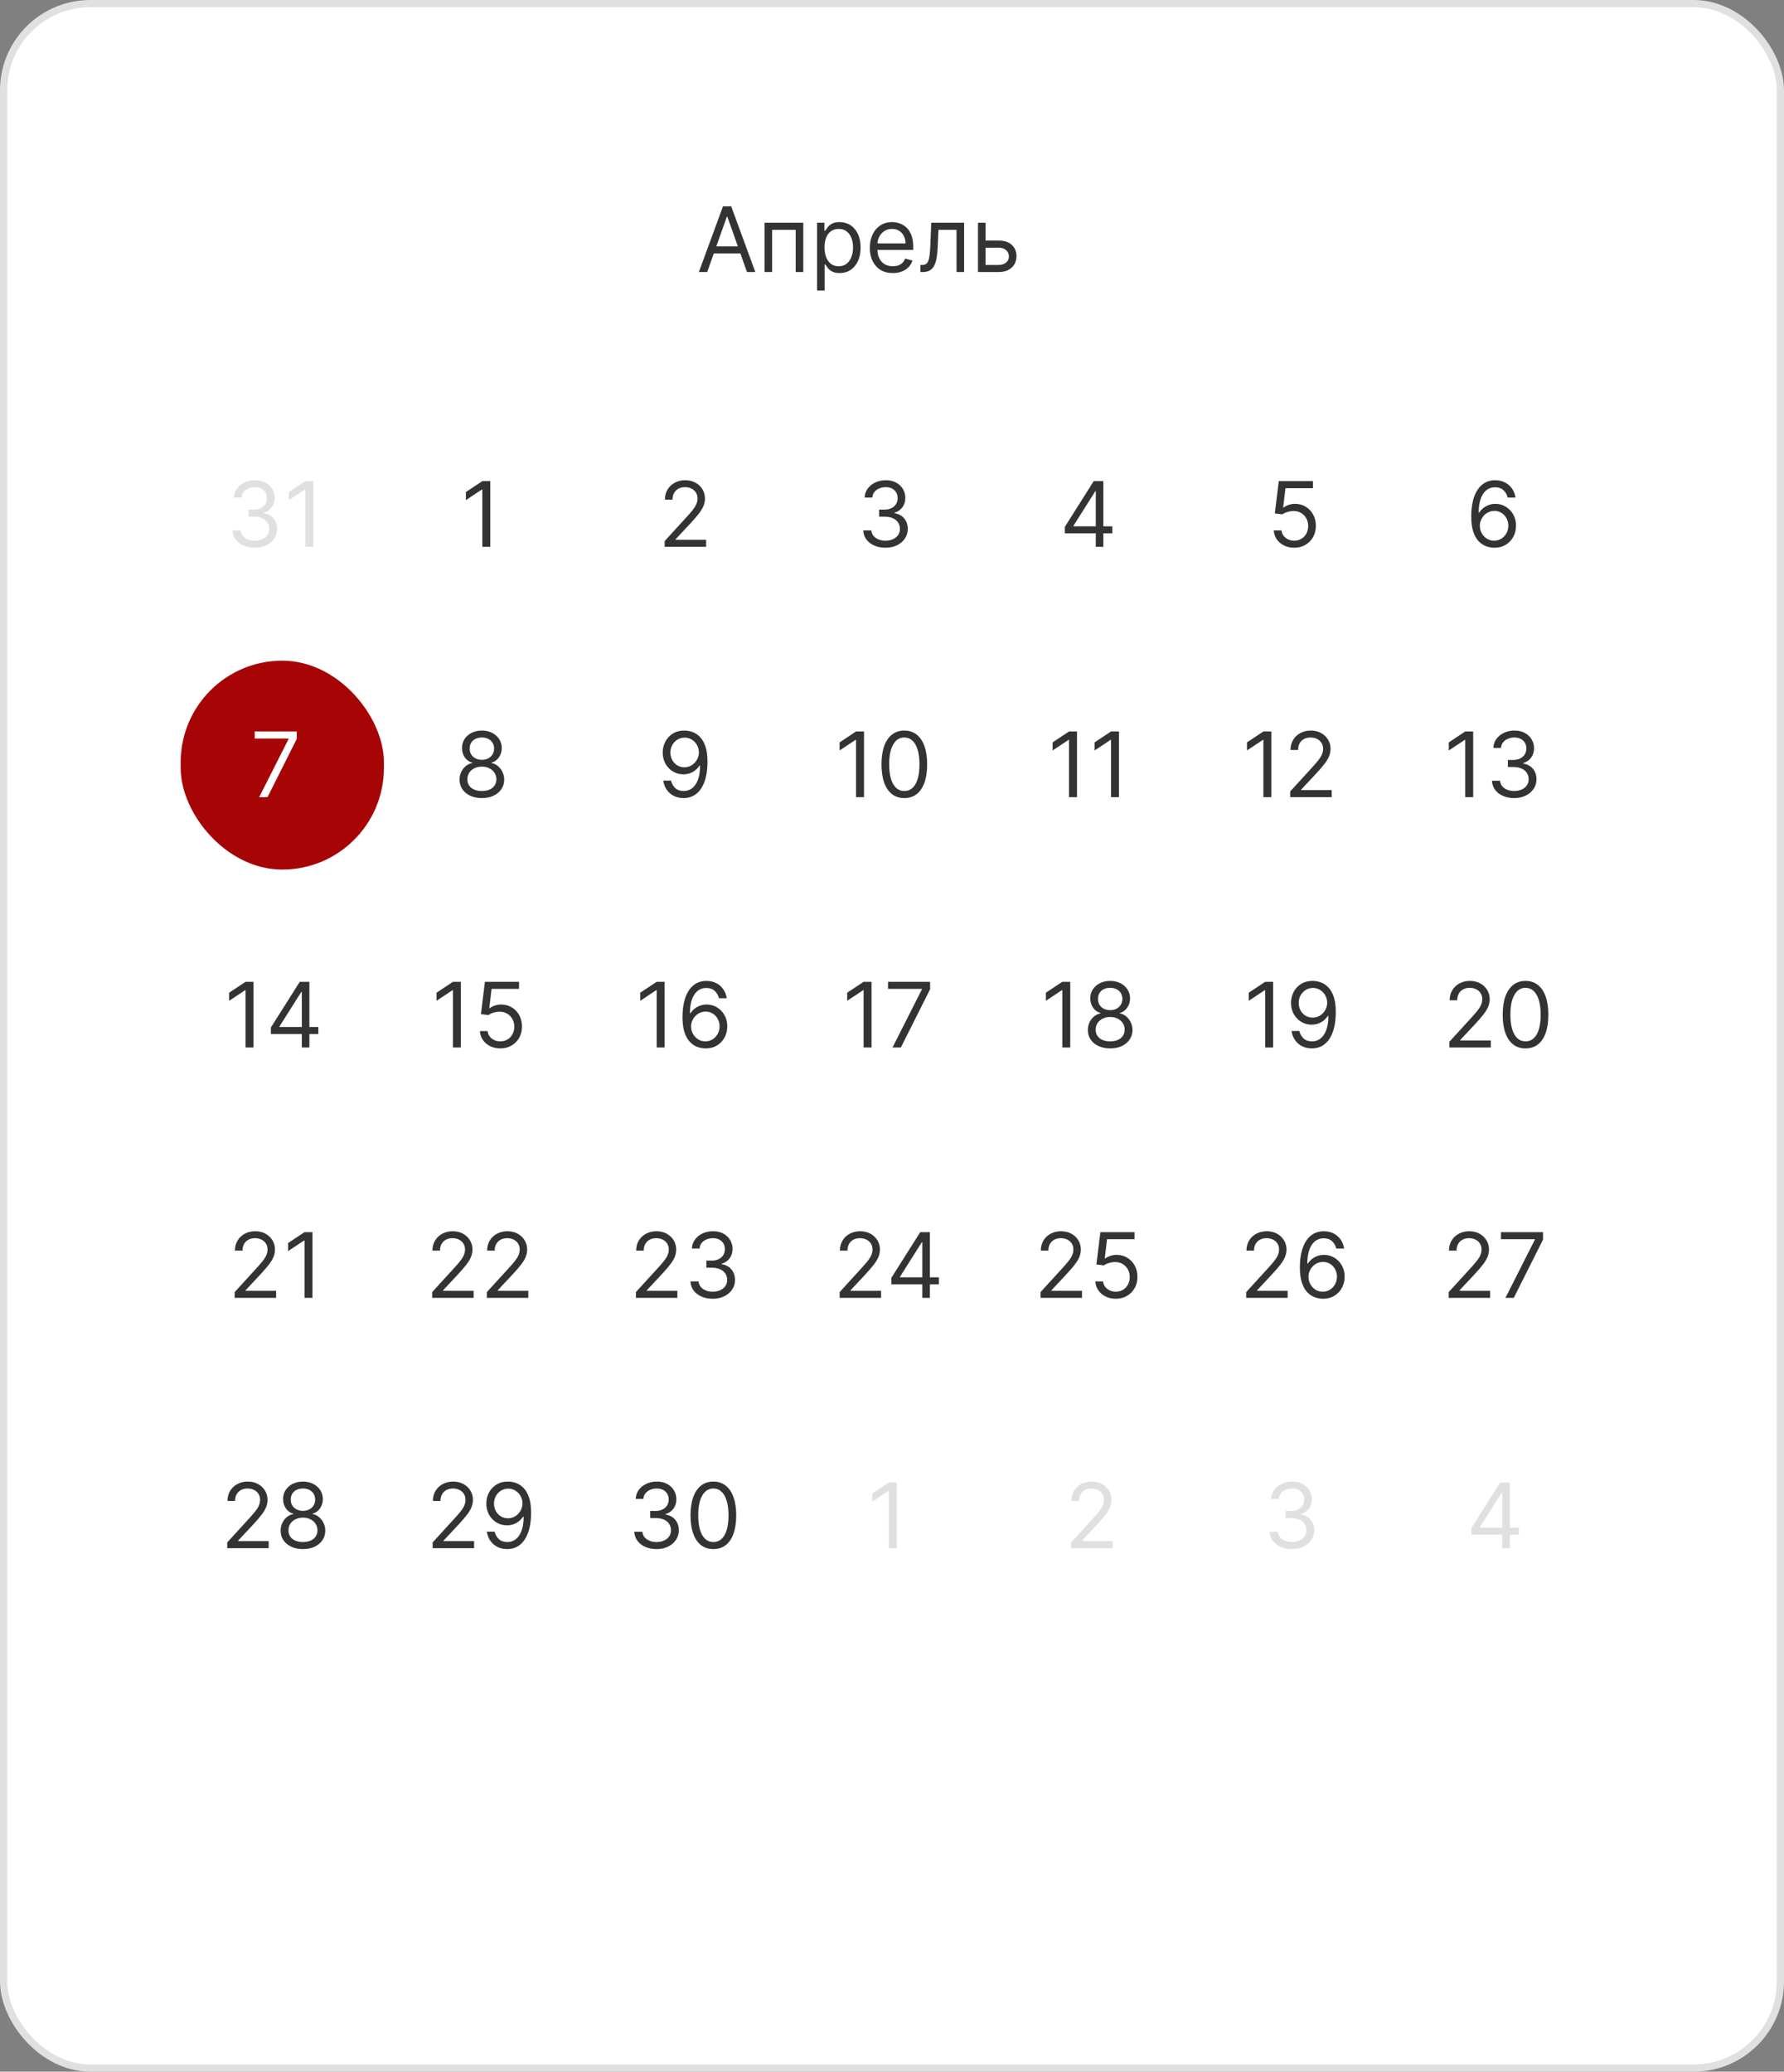 <?xml version="1.0" encoding="UTF-8"?> <svg xmlns="http://www.w3.org/2000/svg" width="354" height="411" viewBox="0 0 354 411" fill="none"><rect x="0" y="0" width="354" height="411" fill="#808080" stroke="none"/><rect x="0.714" y="0.714" width="352.573" height="409.573" rx="17.21" fill="white"></rect><rect x="0.714" y="0.714" width="352.573" height="409.573" rx="17.21" stroke="#E0E0E0" stroke-width="1.427"></rect><path d="M140.331 53.968H138.676L143.463 40.933H145.092L149.879 53.968H148.224L144.328 42.995H144.227L140.331 53.968ZM140.942 48.876H147.613V50.276H140.942V48.876ZM151.706 53.968V44.191H159.395V53.968H157.892V45.592H153.208V53.968H151.706ZM162.138 57.635V44.191H163.589V45.745H163.767C163.878 45.575 164.03 45.358 164.226 45.095C164.425 44.828 164.709 44.59 165.079 44.383C165.452 44.17 165.957 44.064 166.593 44.064C167.417 44.064 168.142 44.27 168.77 44.682C169.398 45.093 169.888 45.677 170.241 46.432C170.593 47.187 170.769 48.078 170.769 49.105C170.769 50.141 170.593 51.038 170.241 51.798C169.888 52.553 169.4 53.139 168.777 53.554C168.153 53.966 167.434 54.172 166.619 54.172C165.991 54.172 165.488 54.068 165.11 53.86C164.733 53.648 164.442 53.408 164.238 53.141C164.035 52.869 163.878 52.644 163.767 52.466H163.64V57.635H162.138ZM163.615 49.08C163.615 49.818 163.723 50.47 163.939 51.034C164.156 51.594 164.472 52.033 164.888 52.352C165.303 52.666 165.813 52.822 166.415 52.822C167.043 52.822 167.567 52.657 167.987 52.326C168.412 51.991 168.73 51.541 168.942 50.977C169.159 50.408 169.267 49.776 169.267 49.08C169.267 48.392 169.161 47.773 168.949 47.221C168.741 46.665 168.425 46.226 168 45.904C167.58 45.577 167.052 45.414 166.415 45.414C165.804 45.414 165.291 45.569 164.875 45.878C164.459 46.184 164.145 46.612 163.933 47.164C163.721 47.711 163.615 48.35 163.615 49.08ZM177.16 54.172C176.217 54.172 175.405 53.964 174.722 53.548C174.043 53.128 173.519 52.542 173.15 51.791C172.785 51.036 172.602 50.158 172.602 49.156C172.602 48.155 172.785 47.272 173.15 46.508C173.519 45.74 174.032 45.142 174.69 44.713C175.352 44.281 176.124 44.064 177.007 44.064C177.516 44.064 178.019 44.149 178.515 44.319C179.012 44.489 179.464 44.764 179.871 45.146C180.278 45.524 180.603 46.025 180.845 46.648C181.087 47.272 181.208 48.04 181.208 48.953V49.589H173.671V48.291H179.68C179.68 47.739 179.57 47.247 179.349 46.814C179.133 46.381 178.823 46.039 178.42 45.789C178.021 45.539 177.55 45.414 177.007 45.414C176.408 45.414 175.891 45.562 175.454 45.859C175.021 46.152 174.688 46.534 174.454 47.005C174.221 47.476 174.104 47.981 174.104 48.52V49.385C174.104 50.124 174.232 50.75 174.486 51.263C174.745 51.772 175.104 52.161 175.562 52.428C176.02 52.691 176.553 52.822 177.16 52.822C177.554 52.822 177.911 52.767 178.229 52.657C178.551 52.542 178.829 52.373 179.063 52.148C179.296 51.919 179.476 51.634 179.604 51.295L181.055 51.702C180.902 52.194 180.645 52.627 180.285 53.001C179.924 53.37 179.479 53.658 178.948 53.866C178.418 54.07 177.821 54.172 177.16 54.172ZM182.627 53.968V52.568H182.984C183.276 52.568 183.52 52.511 183.716 52.396C183.911 52.277 184.068 52.072 184.187 51.779C184.31 51.482 184.403 51.07 184.467 50.544C184.535 50.013 184.583 49.339 184.613 48.52L184.791 44.191H191.309V53.968H189.807V45.592H186.217L186.064 49.08C186.03 49.882 185.958 50.588 185.848 51.2C185.742 51.806 185.578 52.316 185.358 52.727C185.141 53.139 184.853 53.448 184.492 53.656C184.131 53.864 183.679 53.968 183.136 53.968H182.627ZM195.364 47.73H198.164C199.31 47.73 200.186 48.021 200.793 48.602C201.4 49.184 201.703 49.92 201.703 50.811C201.703 51.397 201.567 51.929 201.296 52.409C201.024 52.884 200.625 53.264 200.099 53.548C199.573 53.828 198.928 53.968 198.164 53.968H194.065V44.191H195.567V52.568H198.164C198.758 52.568 199.246 52.411 199.628 52.097C200.01 51.783 200.201 51.38 200.201 50.888C200.201 50.37 200.01 49.948 199.628 49.621C199.246 49.294 198.758 49.131 198.164 49.131H195.364V47.73Z" fill="#333333"></path><path d="M50.572 108.665C49.731 108.665 48.983 108.521 48.325 108.232C47.671 107.944 47.152 107.543 46.765 107.029C46.383 106.512 46.176 105.911 46.142 105.228H47.746C47.78 105.648 47.924 106.011 48.178 106.316C48.433 106.618 48.766 106.851 49.178 107.016C49.589 107.182 50.046 107.265 50.546 107.265C51.106 107.265 51.603 107.167 52.036 106.972C52.468 106.777 52.808 106.505 53.054 106.157C53.3 105.809 53.423 105.406 53.423 104.948C53.423 104.468 53.304 104.046 53.067 103.681C52.829 103.312 52.481 103.023 52.023 102.816C51.565 102.608 51.005 102.504 50.343 102.504H49.299V101.103H50.343C50.86 101.103 51.314 101.01 51.705 100.823C52.099 100.637 52.407 100.373 52.628 100.034C52.853 99.695 52.965 99.296 52.965 98.837C52.965 98.396 52.867 98.012 52.672 97.685C52.477 97.359 52.201 97.104 51.845 96.921C51.493 96.739 51.077 96.648 50.597 96.648C50.147 96.648 49.723 96.731 49.324 96.896C48.929 97.057 48.607 97.293 48.357 97.603C48.106 97.908 47.971 98.277 47.949 98.71H46.422C46.447 98.027 46.653 97.429 47.039 96.915C47.425 96.397 47.93 95.994 48.554 95.706C49.182 95.417 49.872 95.273 50.623 95.273C51.429 95.273 52.121 95.436 52.698 95.763C53.275 96.085 53.718 96.512 54.028 97.042C54.338 97.573 54.493 98.146 54.493 98.761C54.493 99.495 54.3 100.121 53.913 100.639C53.532 101.156 53.012 101.515 52.354 101.714V101.816C53.177 101.952 53.82 102.302 54.283 102.866C54.745 103.427 54.976 104.12 54.976 104.948C54.976 105.656 54.783 106.293 54.397 106.857C54.015 107.417 53.493 107.859 52.831 108.181C52.169 108.504 51.416 108.665 50.572 108.665ZM62.163 95.451V108.487H60.584V97.106H60.508L57.325 99.219V97.615L60.584 95.451H62.163Z" fill="#E0E0E0"></path><path d="M97.285 95.451V108.487H95.707V97.106H95.63L92.448 99.219V97.615L95.707 95.451H97.285Z" fill="#333333"></path><path d="M131.891 108.487V107.341L136.194 102.631C136.699 102.079 137.115 101.6 137.442 101.192C137.769 100.781 138.01 100.395 138.167 100.034C138.329 99.669 138.409 99.287 138.409 98.888C138.409 98.43 138.299 98.033 138.078 97.698C137.862 97.363 137.565 97.104 137.187 96.921C136.81 96.739 136.385 96.648 135.914 96.648C135.413 96.648 134.976 96.752 134.603 96.96C134.234 97.163 133.947 97.45 133.744 97.819C133.544 98.188 133.445 98.621 133.445 99.117H131.942C131.942 98.354 132.118 97.683 132.471 97.106C132.823 96.529 133.302 96.079 133.909 95.757C134.52 95.434 135.206 95.273 135.965 95.273C136.729 95.273 137.406 95.434 137.996 95.757C138.585 96.079 139.048 96.514 139.383 97.061C139.718 97.609 139.886 98.218 139.886 98.888C139.886 99.368 139.799 99.837 139.625 100.295C139.455 100.749 139.158 101.256 138.734 101.816C138.314 102.372 137.73 103.051 136.983 103.853L134.056 106.985V107.087H140.115V108.487H131.891Z" fill="#333333"></path><path d="M175.725 108.665C174.885 108.665 174.136 108.521 173.478 108.232C172.825 107.944 172.305 107.543 171.919 107.029C171.537 106.512 171.329 105.911 171.295 105.228H172.899C172.933 105.648 173.077 106.011 173.332 106.316C173.586 106.618 173.919 106.851 174.331 107.016C174.743 107.182 175.199 107.265 175.7 107.265C176.26 107.265 176.756 107.167 177.189 106.972C177.622 106.777 177.961 106.505 178.207 106.157C178.453 105.809 178.577 105.406 178.577 104.948C178.577 104.468 178.458 104.046 178.22 103.681C177.982 103.312 177.635 103.023 177.176 102.816C176.718 102.608 176.158 102.504 175.496 102.504H174.452V101.103H175.496C176.014 101.103 176.468 101.01 176.858 100.823C177.253 100.637 177.56 100.373 177.781 100.034C178.006 99.695 178.118 99.296 178.118 98.837C178.118 98.396 178.021 98.012 177.825 97.685C177.63 97.359 177.354 97.104 176.998 96.921C176.646 96.739 176.23 96.648 175.75 96.648C175.301 96.648 174.876 96.731 174.477 96.896C174.083 97.057 173.76 97.293 173.51 97.603C173.26 97.908 173.124 98.277 173.103 98.71H171.575C171.6 98.027 171.806 97.429 172.192 96.915C172.579 96.397 173.083 95.994 173.707 95.706C174.335 95.417 175.025 95.273 175.776 95.273C176.582 95.273 177.274 95.436 177.851 95.763C178.428 96.085 178.871 96.512 179.181 97.042C179.491 97.573 179.646 98.146 179.646 98.761C179.646 99.495 179.453 100.121 179.067 100.639C178.685 101.156 178.165 101.515 177.507 101.714V101.816C178.33 101.952 178.973 102.302 179.436 102.866C179.898 103.427 180.13 104.12 180.13 104.948C180.13 105.656 179.937 106.293 179.55 106.857C179.168 107.417 178.647 107.859 177.985 108.181C177.323 108.504 176.569 108.665 175.725 108.665Z" fill="#333333"></path><path d="M211.3 105.813V104.515L217.029 95.451H217.971V97.463H217.334L213.006 104.311V104.413H220.72V105.813H211.3ZM217.436 108.487V105.419V104.814V95.451H218.938V108.487H217.436Z" fill="#333333"></path><path d="M256.806 108.665C256.059 108.665 255.387 108.517 254.788 108.219C254.19 107.922 253.71 107.515 253.35 106.997C252.989 106.48 252.792 105.89 252.758 105.228H254.285C254.345 105.818 254.612 106.306 255.087 106.692C255.567 107.074 256.14 107.265 256.806 107.265C257.341 107.265 257.816 107.14 258.232 106.889C258.652 106.639 258.981 106.295 259.218 105.858C259.46 105.417 259.581 104.918 259.581 104.362C259.581 103.794 259.456 103.287 259.206 102.841C258.96 102.391 258.62 102.037 258.187 101.778C257.754 101.519 257.26 101.388 256.704 101.383C256.305 101.379 255.896 101.441 255.476 101.568C255.056 101.691 254.71 101.85 254.438 102.045L252.962 101.867L253.751 95.451H260.523V96.852H255.075L254.616 100.696H254.693C254.96 100.484 255.295 100.308 255.698 100.168C256.102 100.028 256.522 99.958 256.959 99.958C257.757 99.958 258.467 100.149 259.091 100.53C259.719 100.908 260.211 101.426 260.568 102.084C260.928 102.741 261.109 103.492 261.109 104.337C261.109 105.168 260.922 105.911 260.549 106.565C260.18 107.214 259.67 107.727 259.021 108.105C258.372 108.478 257.633 108.665 256.806 108.665Z" fill="#333333"></path><path d="M296.471 108.665C295.936 108.657 295.402 108.555 294.867 108.36C294.332 108.164 293.844 107.835 293.403 107.373C292.962 106.906 292.608 106.276 292.34 105.483C292.073 104.685 291.939 103.683 291.939 102.478C291.939 101.324 292.047 100.301 292.264 99.41C292.48 98.515 292.794 97.762 293.206 97.151C293.617 96.535 294.114 96.069 294.695 95.75C295.281 95.432 295.941 95.273 296.675 95.273C297.405 95.273 298.054 95.419 298.623 95.712C299.195 96.001 299.662 96.404 300.023 96.921C300.384 97.439 300.617 98.035 300.723 98.71H299.17C299.026 98.124 298.746 97.639 298.33 97.252C297.914 96.866 297.362 96.673 296.675 96.673C295.665 96.673 294.869 97.112 294.288 97.991C293.711 98.869 293.42 100.102 293.416 101.689H293.518C293.755 101.328 294.038 101.021 294.364 100.766C294.695 100.507 295.06 100.308 295.459 100.168C295.858 100.028 296.28 99.958 296.726 99.958C297.473 99.958 298.156 100.144 298.775 100.518C299.395 100.887 299.891 101.398 300.265 102.052C300.638 102.701 300.825 103.446 300.825 104.286C300.825 105.092 300.644 105.83 300.284 106.501C299.923 107.167 299.416 107.698 298.763 108.092C298.113 108.483 297.349 108.674 296.471 108.665ZM296.471 107.265C297.006 107.265 297.485 107.131 297.91 106.864C298.338 106.596 298.676 106.238 298.922 105.788C299.172 105.338 299.297 104.838 299.297 104.286C299.297 103.747 299.176 103.257 298.934 102.816C298.697 102.37 298.368 102.016 297.948 101.753C297.532 101.489 297.057 101.358 296.522 101.358C296.119 101.358 295.743 101.439 295.395 101.6C295.047 101.757 294.742 101.973 294.479 102.249C294.22 102.525 294.016 102.841 293.868 103.197C293.719 103.55 293.645 103.921 293.645 104.311C293.645 104.829 293.766 105.313 294.008 105.763C294.254 106.212 294.589 106.575 295.014 106.851C295.442 107.127 295.928 107.265 296.471 107.265Z" fill="#333333"></path><rect x="35.848" y="131.069" width="40.329" height="41.449" rx="20.165" fill="#A70405"></rect><path d="M51.428 158.151L57.258 146.618V146.516H50.537V145.116H58.888V146.592L53.083 158.151H51.428Z" fill="white"></path><path d="M95.623 158.33C94.748 158.33 93.976 158.175 93.306 157.865C92.639 157.551 92.12 157.12 91.746 156.573C91.373 156.021 91.188 155.393 91.192 154.689C91.188 154.137 91.296 153.628 91.517 153.161C91.738 152.69 92.039 152.298 92.421 151.984C92.807 151.665 93.238 151.464 93.713 151.379V151.303C93.089 151.141 92.593 150.791 92.224 150.252C91.854 149.709 91.672 149.092 91.676 148.4C91.672 147.738 91.84 147.146 92.179 146.624C92.519 146.102 92.985 145.691 93.579 145.389C94.178 145.088 94.859 144.937 95.623 144.937C96.378 144.937 97.052 145.088 97.647 145.389C98.241 145.691 98.707 146.102 99.047 146.624C99.391 147.146 99.565 147.738 99.569 148.4C99.565 149.092 99.376 149.709 99.002 150.252C98.633 150.791 98.143 151.141 97.532 151.303V151.379C98.003 151.464 98.427 151.665 98.805 151.984C99.183 152.298 99.484 152.69 99.709 153.161C99.934 153.628 100.048 154.137 100.053 154.689C100.048 155.393 99.857 156.021 99.48 156.573C99.106 157.12 98.587 157.551 97.92 157.865C97.258 158.175 96.492 158.33 95.623 158.33ZM95.623 156.929C96.212 156.929 96.722 156.834 97.15 156.643C97.579 156.452 97.91 156.182 98.143 155.834C98.376 155.487 98.495 155.079 98.499 154.612C98.495 154.12 98.368 153.685 98.118 153.308C97.867 152.93 97.526 152.633 97.093 152.416C96.664 152.2 96.174 152.092 95.623 152.092C95.067 152.092 94.57 152.2 94.133 152.416C93.7 152.633 93.359 152.93 93.108 153.308C92.862 153.685 92.741 154.12 92.746 154.612C92.741 155.079 92.854 155.487 93.083 155.834C93.316 156.182 93.649 156.452 94.082 156.643C94.515 156.834 95.028 156.929 95.623 156.929ZM95.623 150.742C96.089 150.742 96.503 150.649 96.864 150.462C97.229 150.276 97.515 150.015 97.723 149.679C97.931 149.344 98.037 148.952 98.041 148.502C98.037 148.061 97.933 147.677 97.729 147.35C97.526 147.019 97.243 146.764 96.883 146.586C96.522 146.404 96.102 146.312 95.623 146.312C95.135 146.312 94.708 146.404 94.343 146.586C93.978 146.764 93.696 147.019 93.497 147.35C93.297 147.677 93.2 148.061 93.204 148.502C93.2 148.952 93.299 149.344 93.503 149.679C93.711 150.015 93.997 150.276 94.362 150.462C94.727 150.649 95.147 150.742 95.623 150.742Z" fill="#333333"></path><path d="M135.856 144.937C136.391 144.942 136.925 145.044 137.46 145.243C137.995 145.442 138.483 145.773 138.924 146.236C139.365 146.694 139.72 147.32 139.987 148.114C140.254 148.907 140.388 149.902 140.388 151.099C140.388 152.257 140.278 153.286 140.057 154.186C139.841 155.081 139.527 155.837 139.115 156.452C138.708 157.067 138.211 157.534 137.626 157.852C137.044 158.17 136.387 158.33 135.652 158.33C134.923 158.33 134.271 158.185 133.698 157.897C133.13 157.604 132.663 157.199 132.298 156.681C131.937 156.159 131.706 155.554 131.604 154.867H133.157C133.297 155.465 133.575 155.96 133.991 156.35C134.411 156.736 134.965 156.929 135.652 156.929C136.658 156.929 137.452 156.49 138.033 155.612C138.619 154.733 138.911 153.492 138.911 151.888H138.81C138.572 152.245 138.29 152.552 137.963 152.811C137.636 153.07 137.273 153.269 136.875 153.409C136.476 153.549 136.051 153.619 135.602 153.619C134.855 153.619 134.169 153.435 133.546 153.066C132.926 152.692 132.43 152.181 132.056 151.532C131.687 150.878 131.502 150.131 131.502 149.291C131.502 148.493 131.681 147.764 132.037 147.102C132.398 146.435 132.903 145.905 133.552 145.51C134.205 145.116 134.974 144.925 135.856 144.937ZM135.856 146.338C135.321 146.338 134.84 146.471 134.411 146.739C133.987 147.002 133.65 147.358 133.399 147.808C133.153 148.254 133.03 148.748 133.03 149.291C133.03 149.834 133.149 150.329 133.386 150.774C133.628 151.216 133.957 151.568 134.373 151.831C134.793 152.09 135.271 152.219 135.805 152.219C136.208 152.219 136.584 152.141 136.932 151.984C137.28 151.822 137.583 151.604 137.842 151.328C138.105 151.048 138.311 150.732 138.459 150.38C138.608 150.023 138.682 149.652 138.682 149.266C138.682 148.757 138.559 148.279 138.313 147.834C138.071 147.388 137.736 147.027 137.307 146.752C136.883 146.476 136.399 146.338 135.856 146.338Z" fill="#333333"></path><path d="M171.443 145.116V158.151H169.865V146.771H169.788L166.606 148.884V147.28L169.865 145.116H171.443ZM179.444 158.33C178.485 158.33 177.668 158.069 176.994 157.547C176.319 157.021 175.803 156.259 175.447 155.262C175.091 154.26 174.912 153.051 174.912 151.634C174.912 150.225 175.091 149.022 175.447 148.025C175.808 147.023 176.325 146.259 177 145.733C177.679 145.203 178.494 144.937 179.444 144.937C180.395 144.937 181.207 145.203 181.882 145.733C182.561 146.259 183.079 147.023 183.435 148.025C183.796 149.022 183.976 150.225 183.976 151.634C183.976 153.051 183.798 154.26 183.442 155.262C183.085 156.259 182.57 157.021 181.895 157.547C181.22 158.069 180.403 158.33 179.444 158.33ZM179.444 156.929C180.395 156.929 181.133 156.471 181.659 155.554C182.185 154.638 182.449 153.331 182.449 151.634C182.449 150.505 182.328 149.544 182.086 148.75C181.848 147.957 181.504 147.352 181.055 146.936C180.609 146.52 180.072 146.312 179.444 146.312C178.502 146.312 177.766 146.777 177.236 147.706C176.705 148.631 176.44 149.94 176.44 151.634C176.44 152.762 176.559 153.721 176.796 154.511C177.034 155.3 177.376 155.9 177.821 156.312C178.271 156.723 178.812 156.929 179.444 156.929Z" fill="#333333"></path><path d="M213.708 145.116V158.151H212.129V146.771H212.053L208.87 148.884V147.28L212.129 145.116H213.708ZM222.04 145.116V158.151H220.461V146.771H220.385L217.202 148.884V147.28L220.461 145.116H222.04Z" fill="#333333"></path><path d="M252.277 145.116V158.151H250.698V146.771H250.622L247.439 148.884V147.28L250.698 145.116H252.277ZM256.026 158.151V157.006L260.328 152.295C260.833 151.744 261.249 151.264 261.576 150.857C261.903 150.445 262.145 150.059 262.302 149.699C262.463 149.334 262.543 148.952 262.543 148.553C262.543 148.095 262.433 147.698 262.212 147.363C261.996 147.027 261.699 146.768 261.321 146.586C260.944 146.404 260.519 146.312 260.048 146.312C259.548 146.312 259.111 146.416 258.737 146.624C258.368 146.828 258.082 147.114 257.878 147.484C257.678 147.853 257.579 148.286 257.579 148.782H256.077C256.077 148.018 256.253 147.348 256.605 146.771C256.957 146.194 257.437 145.744 258.043 145.421C258.654 145.099 259.34 144.937 260.099 144.937C260.863 144.937 261.54 145.099 262.13 145.421C262.72 145.744 263.182 146.179 263.517 146.726C263.853 147.273 264.02 147.882 264.02 148.553C264.02 149.032 263.933 149.501 263.759 149.96C263.589 150.414 263.292 150.921 262.868 151.481C262.448 152.037 261.865 152.716 261.118 153.518L258.19 156.649V156.751H264.249V158.151H256.026Z" fill="#333333"></path><path d="M292.326 145.116V158.151H290.747V146.771H290.671L287.488 148.884V147.28L290.747 145.116H292.326ZM300.48 158.33C299.639 158.33 298.89 158.185 298.233 157.897C297.579 157.608 297.059 157.207 296.673 156.694C296.291 156.176 296.083 155.576 296.049 154.892H297.653C297.687 155.313 297.832 155.675 298.086 155.981C298.341 156.282 298.674 156.516 299.086 156.681C299.497 156.847 299.953 156.929 300.454 156.929C301.014 156.929 301.511 156.832 301.944 156.636C302.376 156.441 302.716 156.17 302.962 155.822C303.208 155.474 303.331 155.071 303.331 154.612C303.331 154.133 303.212 153.711 302.975 153.346C302.737 152.977 302.389 152.688 301.931 152.48C301.473 152.272 300.912 152.168 300.25 152.168H299.207V150.768H300.25C300.768 150.768 301.222 150.675 301.613 150.488C302.007 150.301 302.315 150.038 302.535 149.699C302.76 149.359 302.873 148.96 302.873 148.502C302.873 148.061 302.775 147.677 302.58 147.35C302.385 147.023 302.109 146.768 301.753 146.586C301.4 146.404 300.985 146.312 300.505 146.312C300.055 146.312 299.631 146.395 299.232 146.561C298.837 146.722 298.515 146.957 298.265 147.267C298.014 147.573 297.878 147.942 297.857 148.375H296.33C296.355 147.691 296.561 147.093 296.947 146.58C297.333 146.062 297.838 145.659 298.462 145.37C299.09 145.082 299.779 144.937 300.53 144.937C301.337 144.937 302.028 145.101 302.605 145.428C303.183 145.75 303.626 146.177 303.936 146.707C304.246 147.237 304.4 147.81 304.4 148.426C304.4 149.16 304.207 149.786 303.821 150.303C303.439 150.821 302.919 151.179 302.262 151.379V151.481C303.085 151.617 303.728 151.967 304.19 152.531C304.653 153.091 304.884 153.785 304.884 154.612C304.884 155.321 304.691 155.958 304.305 156.522C303.923 157.082 303.401 157.523 302.739 157.846C302.077 158.168 301.324 158.33 300.48 158.33Z" fill="#333333"></path><path d="M50.307 194.781V207.816H48.729V196.436H48.652L45.47 198.549V196.945L48.729 194.781H50.307ZM53.751 205.143V203.845L59.479 194.781H60.421V196.792H59.785L55.457 203.641V203.743H63.171V205.143H53.751ZM59.887 207.816V204.748V204.144V194.781H61.389V207.816H59.887Z" fill="#333333"></path><path d="M91.453 194.781V207.816H89.874V196.436H89.798L86.615 198.549V196.945L89.874 194.781H91.453ZM99.276 207.995C98.529 207.995 97.856 207.846 97.258 207.549C96.66 207.252 96.18 206.845 95.819 206.327C95.459 205.809 95.261 205.219 95.228 204.557H96.755C96.814 205.147 97.082 205.635 97.557 206.021C98.037 206.403 98.609 206.594 99.276 206.594C99.81 206.594 100.286 206.469 100.701 206.219C101.122 205.968 101.45 205.625 101.688 205.188C101.93 204.746 102.051 204.248 102.051 203.692C102.051 203.123 101.926 202.616 101.675 202.171C101.429 201.721 101.09 201.366 100.657 201.108C100.224 200.849 99.73 200.717 99.174 200.713C98.775 200.709 98.365 200.77 97.945 200.898C97.525 201.021 97.179 201.18 96.908 201.375L95.431 201.197L96.22 194.781H102.993V196.181H97.544L97.086 200.026H97.162C97.43 199.813 97.765 199.637 98.168 199.497C98.571 199.357 98.991 199.287 99.428 199.287C100.226 199.287 100.937 199.478 101.561 199.86C102.189 200.238 102.681 200.755 103.037 201.413C103.398 202.071 103.578 202.822 103.578 203.666C103.578 204.498 103.392 205.241 103.018 205.894C102.649 206.543 102.14 207.057 101.491 207.435C100.841 207.808 100.103 207.995 99.276 207.995Z" fill="#333333"></path><path d="M131.883 194.781V207.816H130.304V196.436H130.228L127.045 198.549V196.945L130.304 194.781H131.883ZM139.96 207.995C139.425 207.986 138.891 207.884 138.356 207.689C137.821 207.494 137.333 207.165 136.892 206.703C136.451 206.236 136.096 205.606 135.829 204.812C135.562 204.014 135.428 203.013 135.428 201.808C135.428 200.654 135.536 199.631 135.753 198.74C135.969 197.844 136.283 197.091 136.695 196.48C137.106 195.865 137.603 195.398 138.184 195.08C138.77 194.762 139.43 194.603 140.164 194.603C140.894 194.603 141.543 194.749 142.111 195.042C142.684 195.33 143.151 195.733 143.512 196.251C143.872 196.769 144.106 197.365 144.212 198.04H142.659C142.515 197.454 142.235 196.968 141.819 196.582C141.403 196.196 140.851 196.003 140.164 196.003C139.154 196.003 138.358 196.442 137.777 197.32C137.2 198.199 136.909 199.431 136.905 201.019H137.007C137.244 200.658 137.526 200.35 137.853 200.096C138.184 199.837 138.549 199.637 138.948 199.497C139.347 199.357 139.769 199.287 140.215 199.287C140.961 199.287 141.645 199.474 142.264 199.847C142.884 200.217 143.38 200.728 143.754 201.381C144.127 202.031 144.314 202.775 144.314 203.615C144.314 204.422 144.133 205.16 143.773 205.831C143.412 206.497 142.905 207.027 142.251 207.422C141.602 207.812 140.838 208.003 139.96 207.995ZM139.96 206.594C140.495 206.594 140.974 206.461 141.399 206.193C141.827 205.926 142.164 205.567 142.411 205.118C142.661 204.668 142.786 204.167 142.786 203.615C142.786 203.077 142.665 202.586 142.423 202.145C142.186 201.7 141.857 201.345 141.437 201.082C141.021 200.819 140.546 200.688 140.011 200.688C139.608 200.688 139.232 200.768 138.884 200.929C138.536 201.086 138.231 201.303 137.968 201.579C137.709 201.854 137.505 202.171 137.357 202.527C137.208 202.879 137.134 203.251 137.134 203.641C137.134 204.159 137.255 204.642 137.497 205.092C137.743 205.542 138.078 205.905 138.502 206.181C138.931 206.456 139.417 206.594 139.96 206.594Z" fill="#333333"></path><path d="M172.944 194.781V207.816H171.365V196.436H171.289L168.106 198.549V196.945L171.365 194.781H172.944ZM177.1 207.816L182.931 196.283V196.181H176.209V194.781H184.56V196.257L178.755 207.816H177.1Z" fill="#333333"></path><path d="M212.37 194.781V207.816H210.792V196.436H210.715L207.533 198.549V196.945L210.792 194.781H212.37ZM220.295 207.995C219.421 207.995 218.648 207.84 217.978 207.53C217.312 207.216 216.792 206.785 216.418 206.238C216.045 205.686 215.86 205.058 215.865 204.354C215.86 203.802 215.969 203.293 216.189 202.826C216.41 202.355 216.711 201.963 217.093 201.649C217.479 201.33 217.91 201.129 218.385 201.044V200.968C217.761 200.806 217.265 200.456 216.896 199.917C216.527 199.374 216.344 198.757 216.348 198.065C216.344 197.403 216.512 196.811 216.851 196.289C217.191 195.767 217.658 195.356 218.252 195.054C218.85 194.753 219.531 194.603 220.295 194.603C221.05 194.603 221.725 194.753 222.319 195.054C222.913 195.356 223.38 195.767 223.719 196.289C224.063 196.811 224.237 197.403 224.241 198.065C224.237 198.757 224.048 199.374 223.675 199.917C223.305 200.456 222.815 200.806 222.204 200.968V201.044C222.675 201.129 223.1 201.33 223.477 201.649C223.855 201.963 224.156 202.355 224.381 202.826C224.606 203.293 224.721 203.802 224.725 204.354C224.721 205.058 224.53 205.686 224.152 206.238C223.779 206.785 223.259 207.216 222.593 207.53C221.931 207.84 221.165 207.995 220.295 207.995ZM220.295 206.594C220.885 206.594 221.394 206.499 221.822 206.308C222.251 206.117 222.582 205.847 222.815 205.5C223.049 205.152 223.168 204.744 223.172 204.277C223.168 203.785 223.04 203.35 222.79 202.973C222.54 202.595 222.198 202.298 221.765 202.081C221.337 201.865 220.846 201.757 220.295 201.757C219.739 201.757 219.242 201.865 218.805 202.081C218.373 202.298 218.031 202.595 217.781 202.973C217.534 203.35 217.414 203.785 217.418 204.277C217.414 204.744 217.526 205.152 217.755 205.5C217.989 205.847 218.322 206.117 218.754 206.308C219.187 206.499 219.701 206.594 220.295 206.594ZM220.295 200.407C220.762 200.407 221.175 200.314 221.536 200.127C221.901 199.941 222.187 199.68 222.395 199.344C222.603 199.009 222.709 198.617 222.714 198.167C222.709 197.726 222.605 197.342 222.402 197.015C222.198 196.684 221.916 196.429 221.555 196.251C221.194 196.069 220.774 195.977 220.295 195.977C219.807 195.977 219.38 196.069 219.015 196.251C218.65 196.429 218.368 196.684 218.169 197.015C217.969 197.342 217.872 197.726 217.876 198.167C217.872 198.617 217.972 199.009 218.175 199.344C218.383 199.68 218.67 199.941 219.035 200.127C219.399 200.314 219.82 200.407 220.295 200.407Z" fill="#333333"></path><path d="M252.629 194.781V207.816H251.051V196.436H250.974L247.792 198.549V196.945L251.051 194.781H252.629ZM260.528 194.603C261.063 194.607 261.598 194.709 262.132 194.908C262.667 195.107 263.155 195.438 263.596 195.901C264.038 196.359 264.392 196.985 264.659 197.779C264.927 198.572 265.06 199.567 265.06 200.764C265.06 201.922 264.95 202.951 264.729 203.851C264.513 204.746 264.199 205.502 263.787 206.117C263.38 206.732 262.883 207.199 262.298 207.517C261.717 207.836 261.059 207.995 260.325 207.995C259.595 207.995 258.944 207.85 258.371 207.562C257.802 207.269 257.335 206.864 256.97 206.346C256.61 205.824 256.378 205.219 256.277 204.532H257.83C257.97 205.13 258.248 205.625 258.663 206.015C259.084 206.401 259.637 206.594 260.325 206.594C261.33 206.594 262.124 206.155 262.705 205.277C263.291 204.398 263.584 203.157 263.584 201.553H263.482C263.244 201.91 262.962 202.217 262.635 202.476C262.309 202.735 261.946 202.934 261.547 203.074C261.148 203.214 260.724 203.284 260.274 203.284C259.527 203.284 258.842 203.1 258.218 202.731C257.598 202.357 257.102 201.846 256.728 201.197C256.359 200.543 256.175 199.796 256.175 198.956C256.175 198.158 256.353 197.429 256.709 196.767C257.07 196.1 257.575 195.57 258.224 195.175C258.878 194.781 259.646 194.59 260.528 194.603ZM260.528 196.003C259.994 196.003 259.512 196.136 259.084 196.404C258.659 196.667 258.322 197.023 258.071 197.473C257.825 197.919 257.702 198.413 257.702 198.956C257.702 199.499 257.821 199.994 258.059 200.439C258.301 200.881 258.63 201.233 259.045 201.496C259.465 201.755 259.943 201.884 260.477 201.884C260.881 201.884 261.256 201.806 261.604 201.649C261.952 201.487 262.255 201.269 262.514 200.993C262.777 200.713 262.983 200.397 263.132 200.045C263.28 199.688 263.355 199.317 263.355 198.931C263.355 198.422 263.231 197.944 262.985 197.499C262.743 197.053 262.408 196.692 261.98 196.417C261.555 196.141 261.072 196.003 260.528 196.003Z" fill="#333333"></path><path d="M287.607 207.816V206.671L291.91 201.961C292.415 201.409 292.83 200.929 293.157 200.522C293.484 200.11 293.726 199.724 293.883 199.364C294.044 198.999 294.125 198.617 294.125 198.218C294.125 197.76 294.014 197.363 293.794 197.028C293.577 196.692 293.28 196.434 292.903 196.251C292.525 196.069 292.101 195.977 291.63 195.977C291.129 195.977 290.692 196.081 290.318 196.289C289.949 196.493 289.663 196.779 289.459 197.149C289.26 197.518 289.16 197.951 289.16 198.447H287.658C287.658 197.683 287.834 197.013 288.186 196.436C288.538 195.859 289.018 195.409 289.625 195.086C290.236 194.764 290.921 194.603 291.68 194.603C292.444 194.603 293.121 194.764 293.711 195.086C294.301 195.409 294.763 195.844 295.099 196.391C295.434 196.938 295.601 197.547 295.601 198.218C295.601 198.697 295.514 199.166 295.34 199.625C295.171 200.079 294.874 200.586 294.449 201.146C294.029 201.702 293.446 202.381 292.699 203.183L289.771 206.314V206.416H295.83V207.816H287.607ZM302.711 207.995C301.752 207.995 300.935 207.734 300.261 207.212C299.586 206.686 299.07 205.924 298.714 204.927C298.357 203.925 298.179 202.716 298.179 201.299C298.179 199.89 298.357 198.687 298.714 197.69C299.075 196.688 299.592 195.924 300.267 195.398C300.946 194.868 301.761 194.603 302.711 194.603C303.662 194.603 304.474 194.868 305.149 195.398C305.828 195.924 306.346 196.688 306.702 197.69C307.063 198.687 307.243 199.89 307.243 201.299C307.243 202.716 307.065 203.925 306.708 204.927C306.352 205.924 305.836 206.686 305.162 207.212C304.487 207.734 303.67 207.995 302.711 207.995ZM302.711 206.594C303.662 206.594 304.4 206.136 304.926 205.219C305.452 204.303 305.715 202.996 305.715 201.299C305.715 200.17 305.595 199.209 305.353 198.415C305.115 197.622 304.771 197.017 304.322 196.601C303.876 196.185 303.339 195.977 302.711 195.977C301.769 195.977 301.033 196.442 300.502 197.371C299.972 198.296 299.707 199.605 299.707 201.299C299.707 202.427 299.826 203.386 300.063 204.176C300.301 204.965 300.642 205.565 301.088 205.977C301.538 206.389 302.079 206.594 302.711 206.594Z" fill="#333333"></path><path d="M46.567 257.481V256.335L50.87 251.625C51.375 251.073 51.791 250.594 52.118 250.187C52.444 249.775 52.686 249.389 52.843 249.028C53.005 248.663 53.085 248.281 53.085 247.882C53.085 247.424 52.975 247.027 52.754 246.692C52.538 246.357 52.241 246.098 51.863 245.916C51.485 245.733 51.061 245.642 50.59 245.642C50.089 245.642 49.652 245.746 49.279 245.954C48.91 246.157 48.623 246.444 48.419 246.813C48.22 247.182 48.12 247.615 48.12 248.112H46.618C46.618 247.348 46.794 246.677 47.147 246.1C47.499 245.523 47.978 245.073 48.585 244.751C49.196 244.428 49.881 244.267 50.641 244.267C51.405 244.267 52.082 244.428 52.671 244.751C53.261 245.073 53.724 245.508 54.059 246.056C54.394 246.603 54.562 247.212 54.562 247.882C54.562 248.362 54.475 248.831 54.301 249.289C54.131 249.743 53.834 250.25 53.41 250.81C52.99 251.366 52.406 252.045 51.659 252.847L48.731 255.979V256.081H54.791V257.481H46.567ZM62.003 244.445V257.481H60.424V246.1H60.348L57.165 248.213V246.609L60.424 244.445H62.003Z" fill="#333333"></path><path d="M85.757 257.481V256.335L90.059 251.625C90.564 251.073 90.98 250.594 91.307 250.187C91.634 249.775 91.876 249.389 92.033 249.028C92.194 248.663 92.275 248.281 92.275 247.882C92.275 247.424 92.164 247.027 91.944 246.692C91.727 246.357 91.43 246.098 91.052 245.916C90.675 245.733 90.251 245.642 89.779 245.642C89.279 245.642 88.842 245.746 88.468 245.954C88.099 246.157 87.813 246.444 87.609 246.813C87.409 247.182 87.31 247.615 87.31 248.112H85.808C85.808 247.348 85.984 246.677 86.336 246.1C86.688 245.523 87.168 245.073 87.774 244.751C88.385 244.428 89.071 244.267 89.83 244.267C90.594 244.267 91.271 244.428 91.861 244.751C92.451 245.073 92.913 245.508 93.248 246.056C93.584 246.603 93.751 247.212 93.751 247.882C93.751 248.362 93.664 248.831 93.49 249.289C93.32 249.743 93.023 250.25 92.599 250.81C92.179 251.366 91.596 252.045 90.849 252.847L87.921 255.979V256.081H93.98V257.481H85.757ZM96.609 257.481V256.335L100.912 251.625C101.417 251.073 101.833 250.594 102.16 250.187C102.486 249.775 102.728 249.389 102.885 249.028C103.046 248.663 103.127 248.281 103.127 247.882C103.127 247.424 103.017 247.027 102.796 246.692C102.58 246.357 102.283 246.098 101.905 245.916C101.527 245.733 101.103 245.642 100.632 245.642C100.131 245.642 99.694 245.746 99.321 245.954C98.951 246.157 98.665 246.444 98.461 246.813C98.262 247.182 98.162 247.615 98.162 248.112H96.66C96.66 247.348 96.836 246.677 97.188 246.1C97.541 245.523 98.02 245.073 98.627 244.751C99.238 244.428 99.923 244.267 100.683 244.267C101.447 244.267 102.123 244.428 102.713 244.751C103.303 245.073 103.766 245.508 104.101 246.056C104.436 246.603 104.604 247.212 104.604 247.882C104.604 248.362 104.517 248.831 104.343 249.289C104.173 249.743 103.876 250.25 103.452 250.81C103.032 251.366 102.448 252.045 101.701 252.847L98.773 255.979V256.081H104.833V257.481H96.609Z" fill="#333333"></path><path d="M126.185 257.481V256.335L130.488 251.625C130.993 251.073 131.409 250.594 131.735 250.187C132.062 249.775 132.304 249.389 132.461 249.028C132.622 248.663 132.703 248.281 132.703 247.882C132.703 247.424 132.593 247.027 132.372 246.692C132.156 246.357 131.859 246.098 131.481 245.916C131.103 245.733 130.679 245.642 130.208 245.642C129.707 245.642 129.27 245.746 128.897 245.954C128.527 246.157 128.241 246.444 128.037 246.813C127.838 247.182 127.738 247.615 127.738 248.112H126.236C126.236 247.348 126.412 246.677 126.764 246.1C127.117 245.523 127.596 245.073 128.203 244.751C128.814 244.428 129.499 244.267 130.259 244.267C131.023 244.267 131.699 244.428 132.289 244.751C132.879 245.073 133.342 245.508 133.677 246.056C134.012 246.603 134.18 247.212 134.18 247.882C134.18 248.362 134.093 248.831 133.919 249.289C133.749 249.743 133.452 250.25 133.028 250.81C132.608 251.366 132.024 252.045 131.277 252.847L128.349 255.979V256.081H134.409V257.481H126.185ZM141.442 257.659C140.602 257.659 139.853 257.515 139.195 257.226C138.542 256.938 138.022 256.537 137.636 256.023C137.254 255.506 137.046 254.905 137.012 254.222H138.616C138.65 254.642 138.794 255.005 139.049 255.31C139.304 255.612 139.637 255.845 140.048 256.011C140.46 256.176 140.916 256.259 141.417 256.259C141.977 256.259 142.473 256.161 142.906 255.966C143.339 255.771 143.678 255.499 143.925 255.151C144.171 254.803 144.294 254.4 144.294 253.942C144.294 253.462 144.175 253.04 143.937 252.675C143.7 252.306 143.352 252.018 142.893 251.81C142.435 251.602 141.875 251.498 141.213 251.498H140.169V250.097H141.213C141.731 250.097 142.185 250.004 142.575 249.817C142.97 249.631 143.277 249.368 143.498 249.028C143.723 248.689 143.835 248.29 143.835 247.832C143.835 247.39 143.738 247.006 143.543 246.679C143.348 246.353 143.072 246.098 142.715 245.916C142.363 245.733 141.947 245.642 141.468 245.642C141.018 245.642 140.594 245.725 140.195 245.89C139.8 246.051 139.478 246.287 139.227 246.597C138.977 246.902 138.841 247.271 138.82 247.704H137.292C137.318 247.021 137.523 246.423 137.91 245.909C138.296 245.392 138.801 244.988 139.424 244.7C140.053 244.411 140.742 244.267 141.493 244.267C142.299 244.267 142.991 244.43 143.568 244.757C144.145 245.08 144.589 245.506 144.898 246.037C145.208 246.567 145.363 247.14 145.363 247.755C145.363 248.489 145.17 249.115 144.784 249.633C144.402 250.151 143.882 250.509 143.224 250.709V250.81C144.048 250.946 144.691 251.296 145.153 251.861C145.616 252.421 145.847 253.115 145.847 253.942C145.847 254.651 145.654 255.287 145.268 255.851C144.886 256.412 144.364 256.853 143.702 257.175C143.04 257.498 142.287 257.659 141.442 257.659Z" fill="#333333"></path><path d="M166.611 257.481V256.335L170.913 251.625C171.418 251.073 171.834 250.594 172.161 250.187C172.488 249.775 172.729 249.389 172.886 249.028C173.048 248.663 173.128 248.281 173.128 247.882C173.128 247.424 173.018 247.027 172.797 246.692C172.581 246.357 172.284 246.098 171.906 245.916C171.529 245.733 171.104 245.642 170.633 245.642C170.133 245.642 169.695 245.746 169.322 245.954C168.953 246.157 168.666 246.444 168.463 246.813C168.263 247.182 168.164 247.615 168.164 248.112H166.661C166.661 247.348 166.838 246.677 167.19 246.1C167.542 245.523 168.021 245.073 168.628 244.751C169.239 244.428 169.925 244.267 170.684 244.267C171.448 244.267 172.125 244.428 172.715 244.751C173.304 245.073 173.767 245.508 174.102 246.056C174.437 246.603 174.605 247.212 174.605 247.882C174.605 248.362 174.518 248.831 174.344 249.289C174.174 249.743 173.877 250.25 173.453 250.81C173.033 251.366 172.449 252.045 171.703 252.847L168.775 255.979V256.081H174.834V257.481H166.611ZM176.877 254.808V253.509L182.606 244.445H183.548V246.457H182.911L178.583 253.305V253.407H186.298V254.808H176.877ZM183.013 257.481V254.413V253.808V244.445H184.515V257.481H183.013Z" fill="#333333"></path><path d="M206.477 257.481V256.335L210.78 251.625C211.285 251.073 211.701 250.594 212.027 250.187C212.354 249.775 212.596 249.389 212.753 249.028C212.914 248.663 212.995 248.281 212.995 247.882C212.995 247.424 212.885 247.027 212.664 246.692C212.447 246.357 212.15 246.098 211.773 245.916C211.395 245.733 210.971 245.642 210.5 245.642C209.999 245.642 209.562 245.746 209.189 245.954C208.819 246.157 208.533 246.444 208.329 246.813C208.13 247.182 208.03 247.615 208.03 248.112H206.528C206.528 247.348 206.704 246.677 207.056 246.1C207.408 245.523 207.888 245.073 208.495 244.751C209.106 244.428 209.791 244.267 210.551 244.267C211.314 244.267 211.991 244.428 212.581 244.751C213.171 245.073 213.634 245.508 213.969 246.056C214.304 246.603 214.472 247.212 214.472 247.882C214.472 248.362 214.385 248.831 214.211 249.289C214.041 249.743 213.744 250.25 213.319 250.81C212.899 251.366 212.316 252.045 211.569 252.847L208.641 255.979V256.081H214.701V257.481H206.477ZM221.403 257.659C220.656 257.659 219.984 257.511 219.385 257.214C218.787 256.917 218.308 256.509 217.947 255.992C217.586 255.474 217.389 254.884 217.355 254.222H218.883C218.942 254.812 219.209 255.3 219.685 255.686C220.164 256.068 220.737 256.259 221.403 256.259C221.938 256.259 222.413 256.134 222.829 255.883C223.249 255.633 223.578 255.289 223.815 254.852C224.057 254.411 224.178 253.912 224.178 253.356C224.178 252.788 224.053 252.281 223.803 251.835C223.557 251.385 223.217 251.031 222.784 250.772C222.352 250.513 221.857 250.382 221.301 250.378C220.902 250.373 220.493 250.435 220.073 250.562C219.653 250.685 219.307 250.844 219.035 251.04L217.559 250.861L218.348 244.445H225.12V245.846H219.672L219.214 249.69H219.29C219.557 249.478 219.892 249.302 220.296 249.162C220.699 249.022 221.119 248.952 221.556 248.952C222.354 248.952 223.064 249.143 223.688 249.525C224.316 249.902 224.808 250.42 225.165 251.078C225.526 251.735 225.706 252.486 225.706 253.331C225.706 254.163 225.519 254.905 225.146 255.559C224.777 256.208 224.267 256.721 223.618 257.099C222.969 257.472 222.231 257.659 221.403 257.659Z" fill="#333333"></path><path d="M247.286 257.481V256.335L251.589 251.625C252.094 251.073 252.51 250.594 252.837 250.187C253.163 249.775 253.405 249.389 253.562 249.028C253.723 248.663 253.804 248.281 253.804 247.882C253.804 247.424 253.694 247.027 253.473 246.692C253.257 246.357 252.96 246.098 252.582 245.916C252.204 245.733 251.78 245.642 251.309 245.642C250.808 245.642 250.371 245.746 249.998 245.954C249.629 246.157 249.342 246.444 249.138 246.813C248.939 247.182 248.839 247.615 248.839 248.112H247.337C247.337 247.348 247.513 246.677 247.865 246.1C248.218 245.523 248.697 245.073 249.304 244.751C249.915 244.428 250.6 244.267 251.36 244.267C252.124 244.267 252.8 244.428 253.39 244.751C253.98 245.073 254.443 245.508 254.778 246.056C255.113 246.603 255.281 247.212 255.281 247.882C255.281 248.362 255.194 248.831 255.02 249.289C254.85 249.743 254.553 250.25 254.129 250.81C253.709 251.366 253.125 252.045 252.378 252.847L249.45 255.979V256.081H255.51V257.481H247.286ZM262.467 257.659C261.932 257.651 261.398 257.549 260.863 257.354C260.328 257.158 259.84 256.83 259.399 256.367C258.958 255.9 258.603 255.27 258.336 254.477C258.069 253.679 257.935 252.677 257.935 251.472C257.935 250.318 258.043 249.295 258.26 248.404C258.476 247.509 258.79 246.756 259.202 246.145C259.613 245.529 260.11 245.063 260.691 244.744C261.277 244.426 261.937 244.267 262.671 244.267C263.4 244.267 264.05 244.413 264.618 244.706C265.191 244.995 265.658 245.398 266.019 245.916C266.379 246.433 266.613 247.03 266.719 247.704H265.166C265.021 247.119 264.741 246.633 264.326 246.247C263.91 245.86 263.358 245.667 262.671 245.667C261.661 245.667 260.865 246.107 260.284 246.985C259.707 247.863 259.416 249.096 259.412 250.683H259.514C259.751 250.322 260.033 250.015 260.36 249.76C260.691 249.501 261.056 249.302 261.455 249.162C261.854 249.022 262.276 248.952 262.722 248.952C263.468 248.952 264.152 249.138 264.771 249.512C265.391 249.881 265.887 250.392 266.261 251.046C266.634 251.695 266.821 252.44 266.821 253.28C266.821 254.086 266.64 254.825 266.28 255.495C265.919 256.161 265.412 256.692 264.758 257.086C264.109 257.477 263.345 257.668 262.467 257.659ZM262.467 256.259C263.002 256.259 263.481 256.125 263.905 255.858C264.334 255.591 264.671 255.232 264.917 254.782C265.168 254.332 265.293 253.832 265.293 253.28C265.293 252.741 265.172 252.251 264.93 251.81C264.693 251.364 264.364 251.01 263.944 250.747C263.528 250.484 263.053 250.352 262.518 250.352C262.115 250.352 261.739 250.433 261.391 250.594C261.043 250.751 260.738 250.967 260.475 251.243C260.216 251.519 260.012 251.835 259.864 252.192C259.715 252.544 259.641 252.915 259.641 253.305C259.641 253.823 259.762 254.307 260.004 254.757C260.25 255.207 260.585 255.569 261.009 255.845C261.438 256.121 261.924 256.259 262.467 256.259Z" fill="#333333"></path><path d="M287.468 257.481V256.335L291.771 251.625C292.276 251.073 292.691 250.594 293.018 250.187C293.345 249.775 293.587 249.389 293.744 249.028C293.905 248.663 293.986 248.281 293.986 247.882C293.986 247.424 293.875 247.027 293.655 246.692C293.438 246.357 293.141 246.098 292.764 245.916C292.386 245.733 291.962 245.642 291.491 245.642C290.99 245.642 290.553 245.746 290.179 245.954C289.81 246.157 289.524 246.444 289.32 246.813C289.121 247.182 289.021 247.615 289.021 248.112H287.519C287.519 247.348 287.695 246.677 288.047 246.1C288.399 245.523 288.879 245.073 289.486 244.751C290.097 244.428 290.782 244.267 291.541 244.267C292.305 244.267 292.982 244.428 293.572 244.751C294.162 245.073 294.624 245.508 294.96 246.056C295.295 246.603 295.462 247.212 295.462 247.882C295.462 248.362 295.375 248.831 295.201 249.289C295.032 249.743 294.735 250.25 294.31 250.81C293.89 251.366 293.307 252.045 292.56 252.847L289.632 255.979V256.081H295.691V257.481H287.468ZM298.728 257.481L304.558 245.947V245.846H297.837V244.445H306.187V245.922L300.383 257.481H298.728Z" fill="#333333"></path><path d="M45.091 307.145V305.999L49.393 301.289C49.898 300.738 50.314 300.258 50.641 299.851C50.968 299.439 51.21 299.053 51.367 298.692C51.528 298.327 51.608 297.945 51.608 297.546C51.608 297.088 51.498 296.691 51.278 296.356C51.061 296.021 50.764 295.762 50.386 295.58C50.009 295.397 49.584 295.306 49.113 295.306C48.613 295.306 48.176 295.41 47.802 295.618C47.433 295.822 47.147 296.108 46.943 296.477C46.743 296.846 46.644 297.279 46.644 297.776H45.142C45.142 297.012 45.318 296.341 45.67 295.764C46.022 295.187 46.502 294.737 47.108 294.415C47.719 294.092 48.405 293.931 49.164 293.931C49.928 293.931 50.605 294.092 51.195 294.415C51.785 294.737 52.247 295.172 52.582 295.72C52.917 296.267 53.085 296.876 53.085 297.546C53.085 298.026 52.998 298.495 52.824 298.953C52.654 299.407 52.357 299.914 51.933 300.474C51.513 301.03 50.929 301.709 50.183 302.511L47.255 305.643V305.745H53.314V307.145H45.091ZM60.119 307.323C59.244 307.323 58.472 307.168 57.802 306.859C57.136 306.545 56.616 306.114 56.242 305.566C55.869 305.015 55.684 304.387 55.688 303.682C55.684 303.131 55.792 302.622 56.013 302.155C56.234 301.684 56.535 301.291 56.917 300.977C57.303 300.659 57.734 300.457 58.209 300.373V300.296C57.585 300.135 57.089 299.785 56.72 299.246C56.35 298.703 56.168 298.085 56.172 297.394C56.168 296.732 56.336 296.14 56.675 295.618C57.014 295.096 57.481 294.684 58.075 294.383C58.674 294.082 59.355 293.931 60.119 293.931C60.874 293.931 61.549 294.082 62.143 294.383C62.737 294.684 63.203 295.096 63.543 295.618C63.887 296.14 64.061 296.732 64.065 297.394C64.061 298.085 63.872 298.703 63.498 299.246C63.129 299.785 62.639 300.135 62.028 300.296V300.373C62.499 300.457 62.923 300.659 63.301 300.977C63.679 301.291 63.98 301.684 64.205 302.155C64.43 302.622 64.544 303.131 64.549 303.682C64.544 304.387 64.353 305.015 63.976 305.566C63.602 306.114 63.083 306.545 62.416 306.859C61.754 307.168 60.988 307.323 60.119 307.323ZM60.119 305.923C60.708 305.923 61.218 305.827 61.646 305.636C62.075 305.446 62.406 305.176 62.639 304.828C62.873 304.48 62.991 304.073 62.996 303.606C62.991 303.114 62.864 302.679 62.614 302.301C62.363 301.924 62.022 301.626 61.589 301.41C61.16 301.194 60.67 301.085 60.119 301.085C59.563 301.085 59.066 301.194 58.629 301.41C58.196 301.626 57.855 301.924 57.604 302.301C57.358 302.679 57.237 303.114 57.242 303.606C57.237 304.073 57.35 304.48 57.579 304.828C57.812 305.176 58.145 305.446 58.578 305.636C59.011 305.827 59.525 305.923 60.119 305.923ZM60.119 299.736C60.585 299.736 60.999 299.643 61.36 299.456C61.725 299.269 62.011 299.008 62.219 298.673C62.427 298.338 62.533 297.945 62.537 297.496C62.533 297.054 62.429 296.67 62.225 296.343C62.022 296.013 61.739 295.758 61.379 295.58C61.018 295.397 60.598 295.306 60.119 295.306C59.631 295.306 59.204 295.397 58.839 295.58C58.474 295.758 58.192 296.013 57.993 296.343C57.793 296.67 57.696 297.054 57.7 297.496C57.696 297.945 57.795 298.338 57.999 298.673C58.207 299.008 58.493 299.269 58.858 299.456C59.223 299.643 59.643 299.736 60.119 299.736Z" fill="#333333"></path><path d="M85.85 307.145V305.999L90.153 301.289C90.657 300.738 91.073 300.258 91.4 299.851C91.727 299.439 91.969 299.053 92.126 298.692C92.287 298.327 92.368 297.945 92.368 297.546C92.368 297.088 92.257 296.691 92.037 296.356C91.82 296.021 91.523 295.762 91.145 295.58C90.768 295.397 90.343 295.306 89.872 295.306C89.372 295.306 88.935 295.41 88.561 295.618C88.192 295.822 87.906 296.108 87.702 296.477C87.502 296.846 87.403 297.279 87.403 297.776H85.901C85.901 297.012 86.077 296.341 86.429 295.764C86.781 295.187 87.261 294.737 87.867 294.415C88.478 294.092 89.164 293.931 89.923 293.931C90.687 293.931 91.364 294.092 91.954 294.415C92.544 294.737 93.006 295.172 93.341 295.72C93.677 296.267 93.844 296.876 93.844 297.546C93.844 298.026 93.757 298.495 93.583 298.953C93.413 299.407 93.117 299.914 92.692 300.474C92.272 301.03 91.689 301.709 90.942 302.511L88.014 305.643V305.745H94.073V307.145H85.85ZM100.852 293.931C101.387 293.935 101.922 294.037 102.456 294.237C102.991 294.436 103.479 294.767 103.92 295.23C104.361 295.688 104.716 296.314 104.983 297.107C105.25 297.901 105.384 298.896 105.384 300.093C105.384 301.251 105.274 302.28 105.053 303.18C104.837 304.075 104.523 304.83 104.111 305.446C103.704 306.061 103.207 306.528 102.622 306.846C102.04 307.164 101.383 307.323 100.648 307.323C99.919 307.323 99.267 307.179 98.694 306.89C98.126 306.598 97.659 306.192 97.294 305.675C96.933 305.153 96.702 304.548 96.6 303.861H98.153C98.293 304.459 98.571 304.953 98.987 305.344C99.407 305.73 99.961 305.923 100.648 305.923C101.654 305.923 102.448 305.484 103.029 304.605C103.615 303.727 103.907 302.486 103.907 300.882H103.806C103.568 301.238 103.286 301.546 102.959 301.805C102.632 302.064 102.269 302.263 101.871 302.403C101.472 302.543 101.047 302.613 100.598 302.613C99.851 302.613 99.165 302.428 98.542 302.059C97.922 301.686 97.426 301.175 97.052 300.525C96.683 299.872 96.499 299.125 96.499 298.285C96.499 297.487 96.677 296.757 97.033 296.095C97.394 295.429 97.899 294.899 98.548 294.504C99.201 294.109 99.97 293.918 100.852 293.931ZM100.852 295.331C100.318 295.331 99.836 295.465 99.407 295.732C98.983 295.996 98.646 296.352 98.395 296.802C98.149 297.247 98.026 297.742 98.026 298.285C98.026 298.828 98.145 299.322 98.382 299.768C98.624 300.209 98.953 300.561 99.369 300.825C99.789 301.083 100.267 301.213 100.801 301.213C101.204 301.213 101.58 301.134 101.928 300.977C102.276 300.816 102.579 300.597 102.838 300.322C103.101 300.042 103.307 299.725 103.455 299.373C103.604 299.017 103.678 298.646 103.678 298.259C103.678 297.75 103.555 297.273 103.309 296.827C103.067 296.382 102.732 296.021 102.303 295.745C101.879 295.469 101.395 295.331 100.852 295.331Z" fill="#333333"></path><path d="M130.295 307.323C129.454 307.323 128.705 307.179 128.048 306.89C127.394 306.602 126.874 306.201 126.488 305.687C126.106 305.17 125.898 304.569 125.865 303.886H127.469C127.502 304.306 127.647 304.669 127.901 304.975C128.156 305.276 128.489 305.509 128.901 305.675C129.312 305.84 129.768 305.923 130.269 305.923C130.829 305.923 131.326 305.825 131.759 305.63C132.191 305.435 132.531 305.163 132.777 304.815C133.023 304.467 133.146 304.064 133.146 303.606C133.146 303.127 133.027 302.704 132.79 302.339C132.552 301.97 132.204 301.682 131.746 301.474C131.288 301.266 130.727 301.162 130.065 301.162H129.022V299.762H130.065C130.583 299.762 131.037 299.668 131.428 299.481C131.822 299.295 132.13 299.032 132.351 298.692C132.575 298.353 132.688 297.954 132.688 297.496C132.688 297.054 132.59 296.67 132.395 296.343C132.2 296.017 131.924 295.762 131.568 295.58C131.215 295.397 130.8 295.306 130.32 295.306C129.87 295.306 129.446 295.389 129.047 295.554C128.652 295.715 128.33 295.951 128.08 296.261C127.829 296.566 127.693 296.935 127.672 297.368H126.145C126.17 296.685 126.376 296.087 126.762 295.573C127.148 295.056 127.653 294.652 128.277 294.364C128.905 294.075 129.594 293.931 130.346 293.931C131.152 293.931 131.843 294.094 132.421 294.421C132.998 294.744 133.441 295.17 133.751 295.701C134.061 296.231 134.216 296.804 134.216 297.419C134.216 298.153 134.022 298.779 133.636 299.297C133.254 299.815 132.735 300.173 132.077 300.373V300.474C132.9 300.61 133.543 300.96 134.005 301.525C134.468 302.085 134.699 302.779 134.699 303.606C134.699 304.315 134.506 304.951 134.12 305.516C133.738 306.076 133.216 306.517 132.554 306.839C131.892 307.162 131.139 307.323 130.295 307.323ZM141.554 307.323C140.595 307.323 139.779 307.062 139.104 306.54C138.429 306.014 137.914 305.252 137.557 304.255C137.201 303.254 137.023 302.044 137.023 300.627C137.023 299.218 137.201 298.015 137.557 297.018C137.918 296.017 138.436 295.253 139.11 294.727C139.789 294.196 140.604 293.931 141.554 293.931C142.505 293.931 143.318 294.196 143.992 294.727C144.671 295.253 145.189 296.017 145.545 297.018C145.906 298.015 146.086 299.218 146.086 300.627C146.086 302.044 145.908 303.254 145.552 304.255C145.195 305.252 144.68 306.014 144.005 306.54C143.33 307.062 142.513 307.323 141.554 307.323ZM141.554 305.923C142.505 305.923 143.243 305.465 143.769 304.548C144.296 303.631 144.559 302.325 144.559 300.627C144.559 299.498 144.438 298.537 144.196 297.744C143.958 296.95 143.615 296.346 143.165 295.93C142.719 295.514 142.182 295.306 141.554 295.306C140.612 295.306 139.876 295.771 139.346 296.7C138.815 297.625 138.55 298.934 138.55 300.627C138.55 301.756 138.669 302.715 138.907 303.504C139.144 304.293 139.486 304.894 139.931 305.306C140.381 305.717 140.922 305.923 141.554 305.923Z" fill="#333333"></path><path d="M177.944 294.109V307.145H176.365V295.764H176.289L173.106 297.877V296.273L176.365 294.109H177.944Z" fill="#E0E0E0"></path><path d="M212.55 307.145V305.999L216.852 301.289C217.357 300.738 217.773 300.258 218.1 299.851C218.427 299.439 218.669 299.053 218.826 298.692C218.987 298.327 219.067 297.945 219.067 297.546C219.067 297.088 218.957 296.691 218.736 296.356C218.52 296.021 218.223 295.762 217.845 295.58C217.468 295.397 217.043 295.306 216.572 295.306C216.072 295.306 215.635 295.41 215.261 295.618C214.892 295.822 214.606 296.108 214.402 296.477C214.202 296.846 214.103 297.279 214.103 297.776H212.601C212.601 297.012 212.777 296.341 213.129 295.764C213.481 295.187 213.961 294.737 214.567 294.415C215.178 294.092 215.864 293.931 216.623 293.931C217.387 293.931 218.064 294.092 218.654 294.415C219.244 294.737 219.706 295.172 220.041 295.72C220.377 296.267 220.544 296.876 220.544 297.546C220.544 298.026 220.457 298.495 220.283 298.953C220.113 299.407 219.816 299.914 219.392 300.474C218.972 301.03 218.389 301.709 217.642 302.511L214.714 305.643V305.745H220.773V307.145H212.55Z" fill="#E0E0E0"></path><path d="M256.383 307.323C255.543 307.323 254.794 307.179 254.136 306.89C253.483 306.602 252.963 306.201 252.577 305.687C252.195 305.17 251.987 304.569 251.953 303.886H253.557C253.591 304.306 253.735 304.669 253.99 304.975C254.245 305.276 254.578 305.509 254.989 305.675C255.401 305.84 255.857 305.923 256.358 305.923C256.918 305.923 257.414 305.825 257.847 305.63C258.28 305.435 258.619 305.163 258.866 304.815C259.112 304.467 259.235 304.064 259.235 303.606C259.235 303.127 259.116 302.704 258.878 302.339C258.641 301.97 258.293 301.682 257.834 301.474C257.376 301.266 256.816 301.162 256.154 301.162H255.11V299.762H256.154C256.672 299.762 257.126 299.668 257.516 299.481C257.911 299.295 258.218 299.032 258.439 298.692C258.664 298.353 258.776 297.954 258.776 297.496C258.776 297.054 258.679 296.67 258.484 296.343C258.288 296.017 258.013 295.762 257.656 295.58C257.304 295.397 256.888 295.306 256.409 295.306C255.959 295.306 255.535 295.389 255.136 295.554C254.741 295.715 254.419 295.951 254.168 296.261C253.918 296.566 253.782 296.935 253.761 297.368H252.233C252.259 296.685 252.464 296.087 252.851 295.573C253.237 295.056 253.742 294.652 254.365 294.364C254.993 294.075 255.683 293.931 256.434 293.931C257.24 293.931 257.932 294.094 258.509 294.421C259.086 294.744 259.53 295.17 259.839 295.701C260.149 296.231 260.304 296.804 260.304 297.419C260.304 298.153 260.111 298.779 259.725 299.297C259.343 299.815 258.823 300.173 258.165 300.373V300.474C258.989 300.61 259.631 300.96 260.094 301.525C260.557 302.085 260.788 302.779 260.788 303.606C260.788 304.315 260.595 304.951 260.209 305.516C259.827 306.076 259.305 306.517 258.643 306.839C257.981 307.162 257.228 307.323 256.383 307.323Z" fill="#E0E0E0"></path><path d="M291.958 304.472V303.173L297.687 294.109H298.629V296.121H297.992L293.664 302.97V303.071H301.379V304.472H291.958ZM298.094 307.145V304.077V303.472V294.109H299.596V307.145H298.094Z" fill="#E0E0E0"></path></svg> 